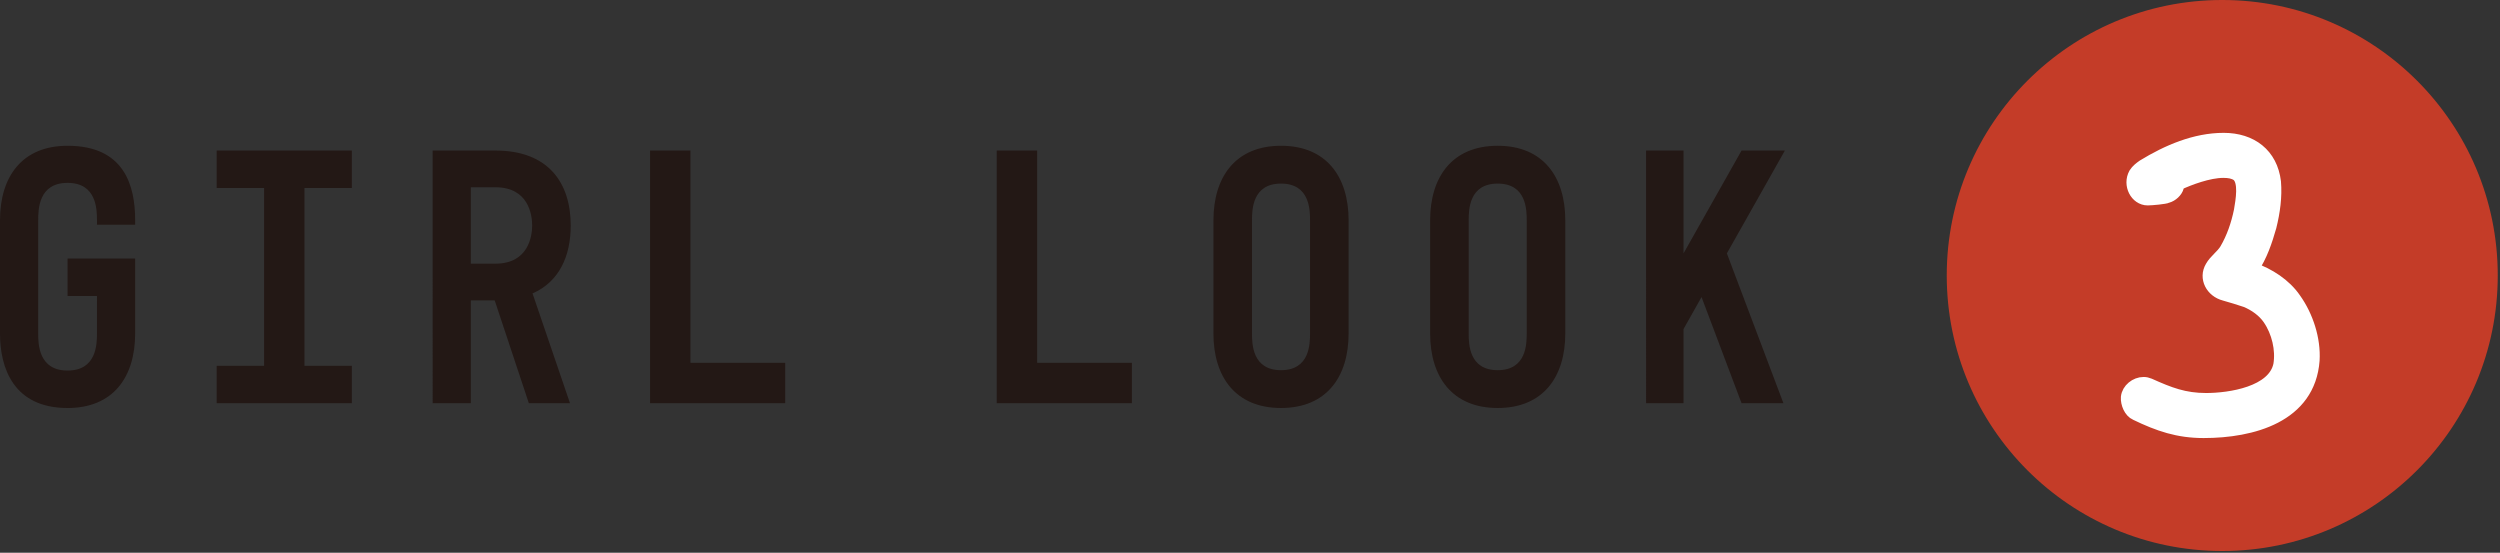 <svg width="199" height="44" fill="none" xmlns="http://www.w3.org/2000/svg"><rect width="100%" height="100%" fill="#333333" stroke="none"/><path d="M0 17.538c0-3.479 1.754-5.935 5.38-5.935 4.531 0 5.379 3.187 5.379 5.935v.35h-3.04v-.35c0-.877-.03-2.982-2.34-2.982s-2.338 2.105-2.338 2.982v9.005c0 .847.029 2.953 2.339 2.953s2.339-2.106 2.339-2.953V23.56h-2.34v-2.98h5.38v5.963c0 3.479-1.754 5.935-5.38 5.935C1.054 32.477 0 29.261 0 26.543v-9.005Zm28.007-5.555v2.982h-3.771v14.15h3.77v2.982H17.249v-2.982h3.771v-14.15h-3.771v-2.982h10.759Zm6.431 20.114V11.983h4.998c4.24 0 5.994 2.601 5.994 5.964 0 2.427-.906 4.473-3.04 5.409l2.982 8.741h-3.275l-2.719-8.185h-1.9v8.185h-3.04Zm3.04-11.11h1.959c2.63 0 2.923-2.193 2.923-3.04 0-.848-.292-3.04-2.923-3.04h-1.959v6.08Zm14.266-9.004h3.216V28.88h7.543v3.216H51.744V11.983Zm27.598 0h3.216V28.88H90.1v3.216H79.34V11.983Zm17.248 14.56v-9.005c0-3.45 1.754-5.935 5.379-5.935 3.625 0 5.38 2.484 5.38 5.935v9.005c0 3.449-1.755 5.934-5.38 5.934s-5.38-2.485-5.38-5.934Zm7.689-9.005c0-.848-.029-2.924-2.31-2.924-2.28 0-2.31 2.076-2.31 2.924v9.005c0 .847.03 2.923 2.31 2.923 2.281 0 2.31-2.076 2.31-2.924v-9.004Zm9.559 9.005v-9.005c0-3.45 1.754-5.935 5.379-5.935 3.625 0 5.38 2.484 5.38 5.935v9.005c0 3.449-1.755 5.934-5.38 5.934s-5.379-2.485-5.379-5.934Zm7.689-9.005c0-.848-.029-2.924-2.31-2.924-2.28 0-2.31 2.076-2.31 2.924v9.005c0 .847.03 2.923 2.31 2.923 2.281 0 2.31-2.076 2.31-2.924v-9.004Zm12.482-5.555v8.186l4.619-8.186h3.45l-4.619 8.186 4.502 11.928h-3.333l-3.186-8.45-1.433 2.545v5.905h-2.982V11.983h2.982Z" fill="#231815"/><path d="M176.891 43.86c12.112 0 21.93-9.818 21.93-21.93 0-12.111-9.818-21.93-21.93-21.93s-21.93 9.819-21.93 21.93c0 12.112 9.818 21.93 21.93 21.93Z" fill="#C43C28"/><path d="M175.406 34.369c-2.028 0-3.566-.524-5.398-1.408-.458-.196-.72-.85-.687-1.34.066-.622.687-1.114 1.309-1.114.163 0 .294.034.458.099 1.603.72 2.78 1.178 4.514 1.178 1.898 0 5.398-.524 5.856-2.748.197-1.21-.131-2.618-.85-3.664-.426-.622-1.113-1.113-1.832-1.408-.556-.195-1.145-.359-1.701-.523-1.015-.262-1.571-1.309-1.047-2.191.294-.524.818-.851 1.145-1.375.556-.948.916-1.995 1.145-3.108.131-.785.425-2.355-.229-2.846-.295-.196-.655-.261-1.113-.261-1.177 0-2.715.588-3.566.981-.065.032-.065.131-.065.23-.098.359-.458.686-.818.785-.163.097-1.276.195-1.57.195-.916 0-1.505-1.145-1.014-2.027.163-.262.425-.46.654-.622 1.93-1.178 4.122-2.127 6.412-2.127 2.192 0 3.795 1.21 4.057 3.403.098 1.178-.066 2.388-.36 3.566-.327 1.145-.72 2.323-1.407 3.336 1.309.458 2.585 1.276 3.37 2.421.981 1.374 1.57 3.206 1.472 4.874-.327 4.483-4.875 5.694-8.735 5.694Z" fill="#fff" stroke="#fff" stroke-miterlimit="10"/></svg>